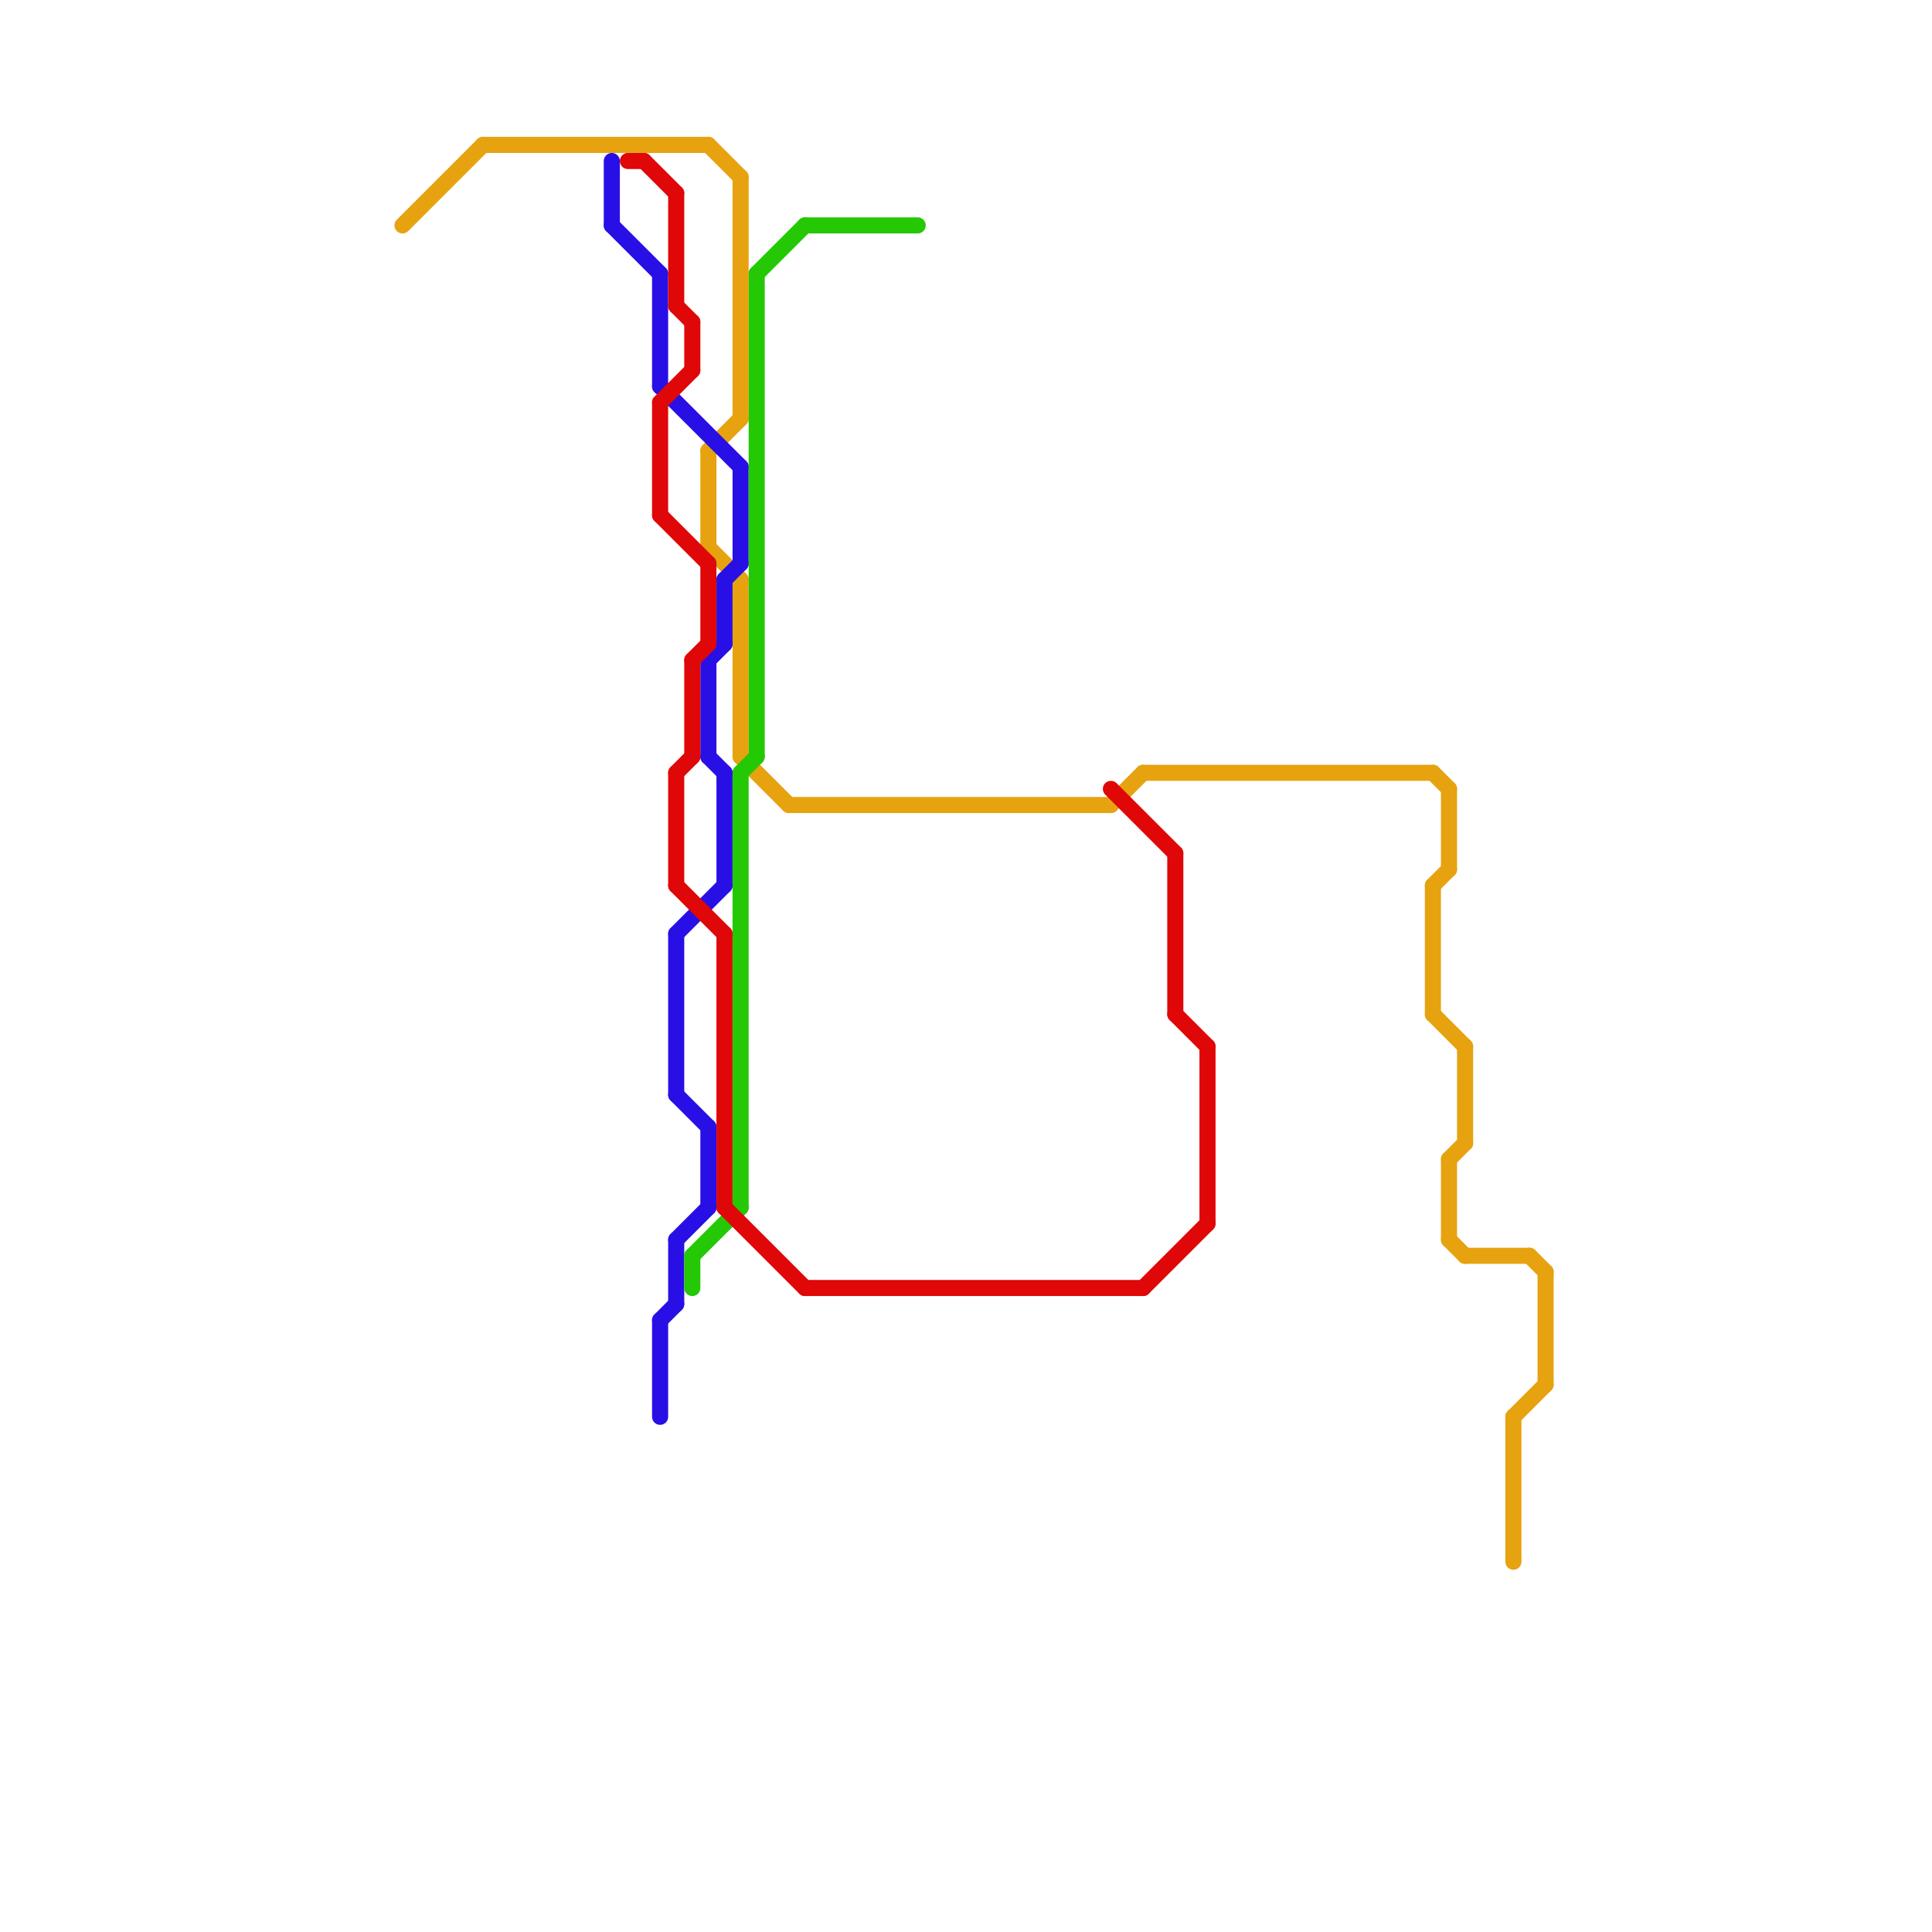 
<svg version="1.1" xmlns="http://www.w3.org/2000/svg" viewBox="0 0 120 120">
<style>text { font: 1px Helvetica; font-weight: 600; white-space: pre; dominant-baseline: central; } line { stroke-width: 1; fill: none; stroke-linecap: round; stroke-linejoin: round; } .c0 { stroke: #e6a20f } .c1 { stroke: #280fe6 } .c2 { stroke: #25c804 } .c3 { stroke: #df0707 } .w1 { stroke-width: 1; }</style><defs><g id="wm-xf"><circle r="1.2" fill="#000"/><circle r="0.9" fill="#fff"/><circle r="0.6" fill="#000"/><circle r="0.3" fill="#fff"/></g><g id="wm"><circle r="0.6" fill="#000"/><circle r="0.3" fill="#fff"/></g></defs><line class="c0 " x1="89" y1="55" x2="89" y2="63"/><line class="c0 " x1="30" y1="9" x2="44" y2="9"/><line class="c0 " x1="90" y1="77" x2="91" y2="78"/><line class="c0 " x1="44" y1="34" x2="46" y2="36"/><line class="c0 " x1="69" y1="50" x2="71" y2="48"/><line class="c0 " x1="44" y1="28" x2="46" y2="26"/><line class="c0 " x1="95" y1="78" x2="96" y2="79"/><line class="c0 " x1="89" y1="55" x2="90" y2="54"/><line class="c0 " x1="89" y1="48" x2="90" y2="49"/><line class="c0 " x1="91" y1="78" x2="95" y2="78"/><line class="c0 " x1="94" y1="88" x2="96" y2="86"/><line class="c0 " x1="49" y1="50" x2="69" y2="50"/><line class="c0 " x1="71" y1="48" x2="89" y2="48"/><line class="c0 " x1="90" y1="72" x2="91" y2="71"/><line class="c0 " x1="90" y1="49" x2="90" y2="54"/><line class="c0 " x1="44" y1="9" x2="46" y2="11"/><line class="c0 " x1="96" y1="79" x2="96" y2="86"/><line class="c0 " x1="91" y1="65" x2="91" y2="71"/><line class="c0 " x1="44" y1="28" x2="44" y2="34"/><line class="c0 " x1="46" y1="36" x2="46" y2="47"/><line class="c0 " x1="25" y1="14" x2="30" y2="9"/><line class="c0 " x1="46" y1="11" x2="46" y2="26"/><line class="c0 " x1="89" y1="63" x2="91" y2="65"/><line class="c0 " x1="90" y1="72" x2="90" y2="77"/><line class="c0 " x1="94" y1="88" x2="94" y2="97"/><line class="c0 " x1="46" y1="47" x2="49" y2="50"/><line class="c1 " x1="45" y1="36" x2="46" y2="35"/><line class="c1 " x1="46" y1="29" x2="46" y2="35"/><line class="c1 " x1="44" y1="41" x2="44" y2="47"/><line class="c1 " x1="38" y1="10" x2="38" y2="14"/><line class="c1 " x1="41" y1="24" x2="46" y2="29"/><line class="c1 " x1="42" y1="68" x2="44" y2="70"/><line class="c1 " x1="42" y1="58" x2="45" y2="55"/><line class="c1 " x1="42" y1="77" x2="44" y2="75"/><line class="c1 " x1="44" y1="70" x2="44" y2="75"/><line class="c1 " x1="38" y1="14" x2="41" y2="17"/><line class="c1 " x1="42" y1="77" x2="42" y2="81"/><line class="c1 " x1="42" y1="58" x2="42" y2="68"/><line class="c1 " x1="41" y1="82" x2="41" y2="88"/><line class="c1 " x1="41" y1="82" x2="42" y2="81"/><line class="c1 " x1="45" y1="36" x2="45" y2="40"/><line class="c1 " x1="44" y1="47" x2="45" y2="48"/><line class="c1 " x1="44" y1="41" x2="45" y2="40"/><line class="c1 " x1="41" y1="17" x2="41" y2="24"/><line class="c1 " x1="45" y1="48" x2="45" y2="55"/><line class="c2 " x1="47" y1="17" x2="47" y2="47"/><line class="c2 " x1="50" y1="14" x2="57" y2="14"/><line class="c2 " x1="47" y1="17" x2="50" y2="14"/><line class="c2 " x1="43" y1="78" x2="43" y2="80"/><line class="c2 " x1="43" y1="78" x2="46" y2="75"/><line class="c2 " x1="46" y1="48" x2="46" y2="75"/><line class="c2 " x1="46" y1="48" x2="47" y2="47"/><line class="c3 " x1="40" y1="10" x2="42" y2="12"/><line class="c3 " x1="73" y1="53" x2="73" y2="63"/><line class="c3 " x1="43" y1="20" x2="43" y2="23"/><line class="c3 " x1="45" y1="58" x2="45" y2="75"/><line class="c3 " x1="71" y1="80" x2="75" y2="76"/><line class="c3 " x1="42" y1="48" x2="42" y2="55"/><line class="c3 " x1="69" y1="49" x2="73" y2="53"/><line class="c3 " x1="42" y1="12" x2="42" y2="19"/><line class="c3 " x1="73" y1="63" x2="75" y2="65"/><line class="c3 " x1="42" y1="48" x2="43" y2="47"/><line class="c3 " x1="50" y1="80" x2="71" y2="80"/><line class="c3 " x1="43" y1="41" x2="44" y2="40"/><line class="c3 " x1="42" y1="55" x2="45" y2="58"/><line class="c3 " x1="44" y1="35" x2="44" y2="40"/><line class="c3 " x1="75" y1="65" x2="75" y2="76"/><line class="c3 " x1="43" y1="41" x2="43" y2="47"/><line class="c3 " x1="41" y1="32" x2="44" y2="35"/><line class="c3 " x1="41" y1="25" x2="41" y2="32"/><line class="c3 " x1="42" y1="19" x2="43" y2="20"/><line class="c3 " x1="45" y1="75" x2="50" y2="80"/><line class="c3 " x1="41" y1="25" x2="43" y2="23"/><line class="c3 " x1="39" y1="10" x2="40" y2="10"/>
</svg>
